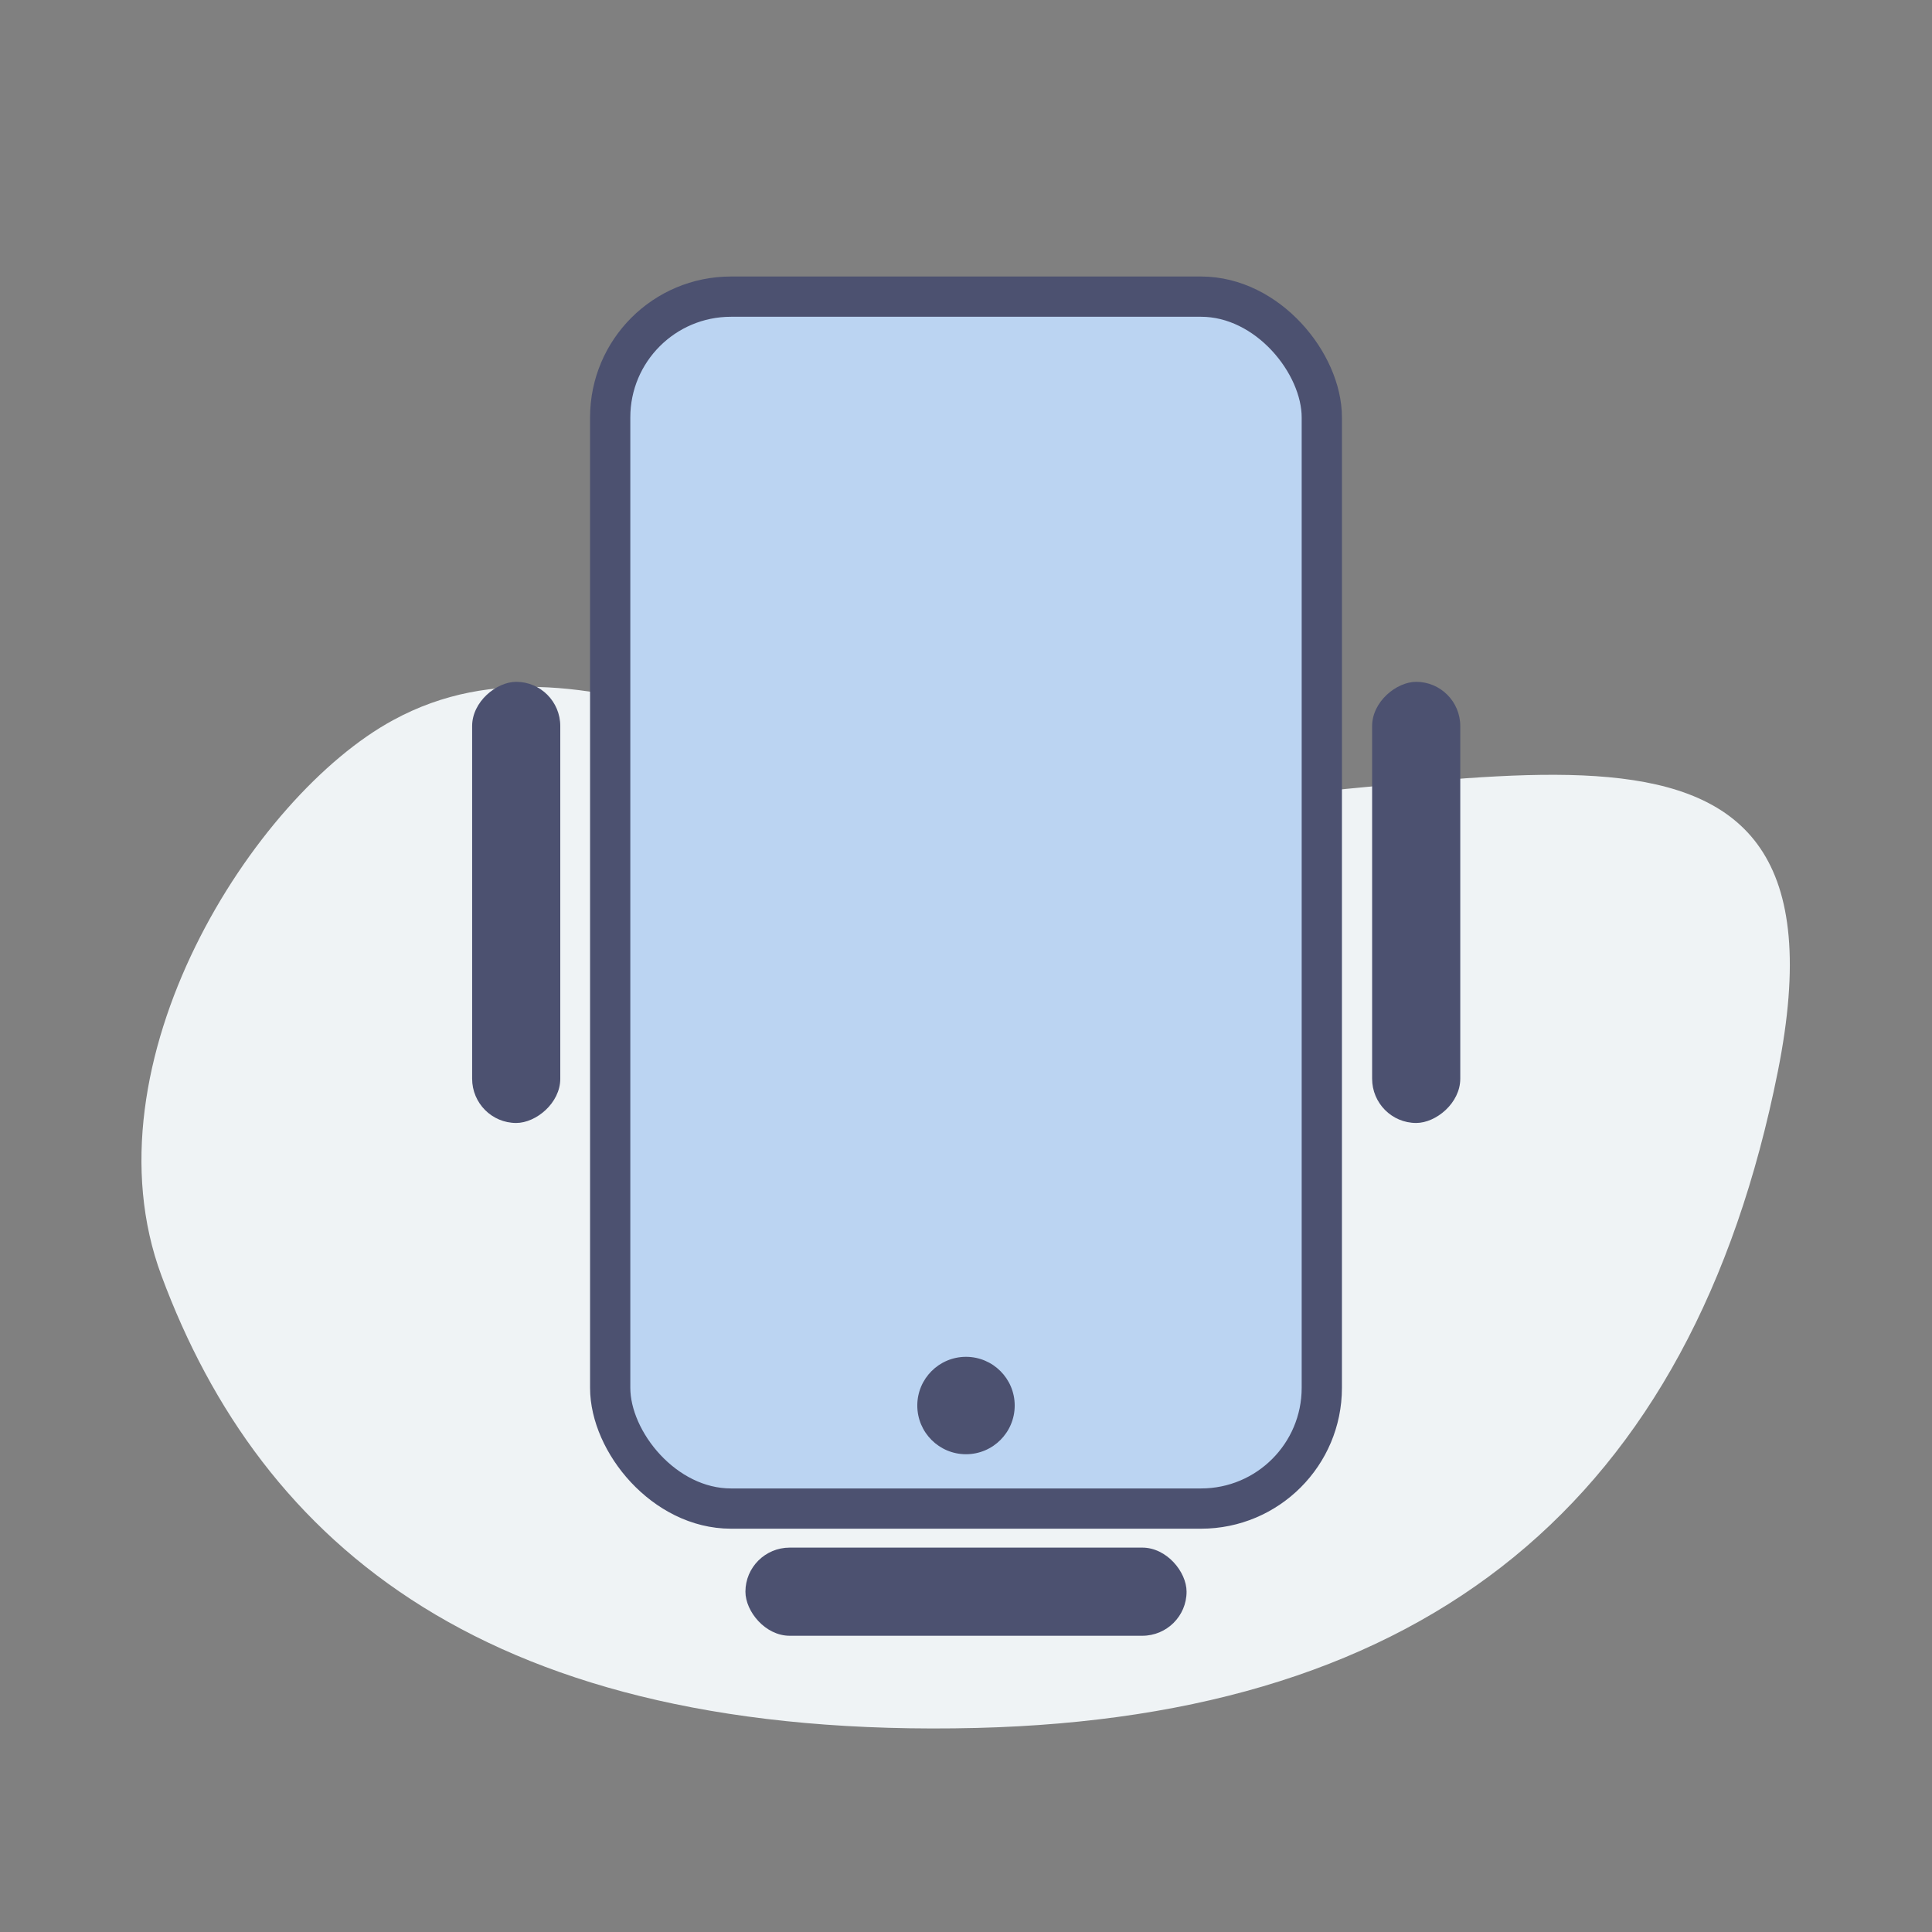 <?xml version="1.0" encoding="UTF-8"?><svg id="Layer_2" xmlns="http://www.w3.org/2000/svg" width="48" height="48" viewBox="0 0 48 48"><rect x="0" y="0" width="48" height="48" fill="#808080" stroke="none"/><g id="Layer_1-2"><path d="m27.02,20c9.52.04,19.29-4.09,17.15,6.62-2.14,10.7-8.71,16.03-19.9,16.31-12.14.3-17.78-4.55-20.26-11.24-1.96-5.28,2.29-11.92,5.76-13.8,4.96-2.7,10.58,2.09,17.25,2.11Z" style="fill:#eff3f5; stroke-width:0px;"/><rect x="20.33" y="7.79" width="6.13" height="1.17" rx=".5" ry=".5" style="fill:#4c5170; stroke-width:0px;"/><rect x="15.16" y="7.37" width="17.68" height="30.11" rx="3" ry="3" style="fill:#bbd4f2; stroke:#4c5170; stroke-miterlimit:10;"/><rect x="29.7" y="21.32" width="10.96" height="2.19" rx="1.1" ry="1.1" transform="translate(57.6 -12.76) rotate(90)" style="fill:#4c5170; stroke-width:0px;"/><rect x="7.34" y="21.32" width="10.96" height="2.19" rx="1.1" ry="1.1" transform="translate(35.24 9.6) rotate(90)" style="fill:#4c5170; stroke-width:0px;"/><rect x="18.52" y="38.44" width="10.96" height="2.19" rx="1.1" ry="1.1" transform="translate(48 79.08) rotate(-180)" style="fill:#4c5170; stroke-width:0px;"/><circle cx="24" cy="34.92" r="1.21" style="fill:#4c5170; stroke-width:0px;"/></g></svg>